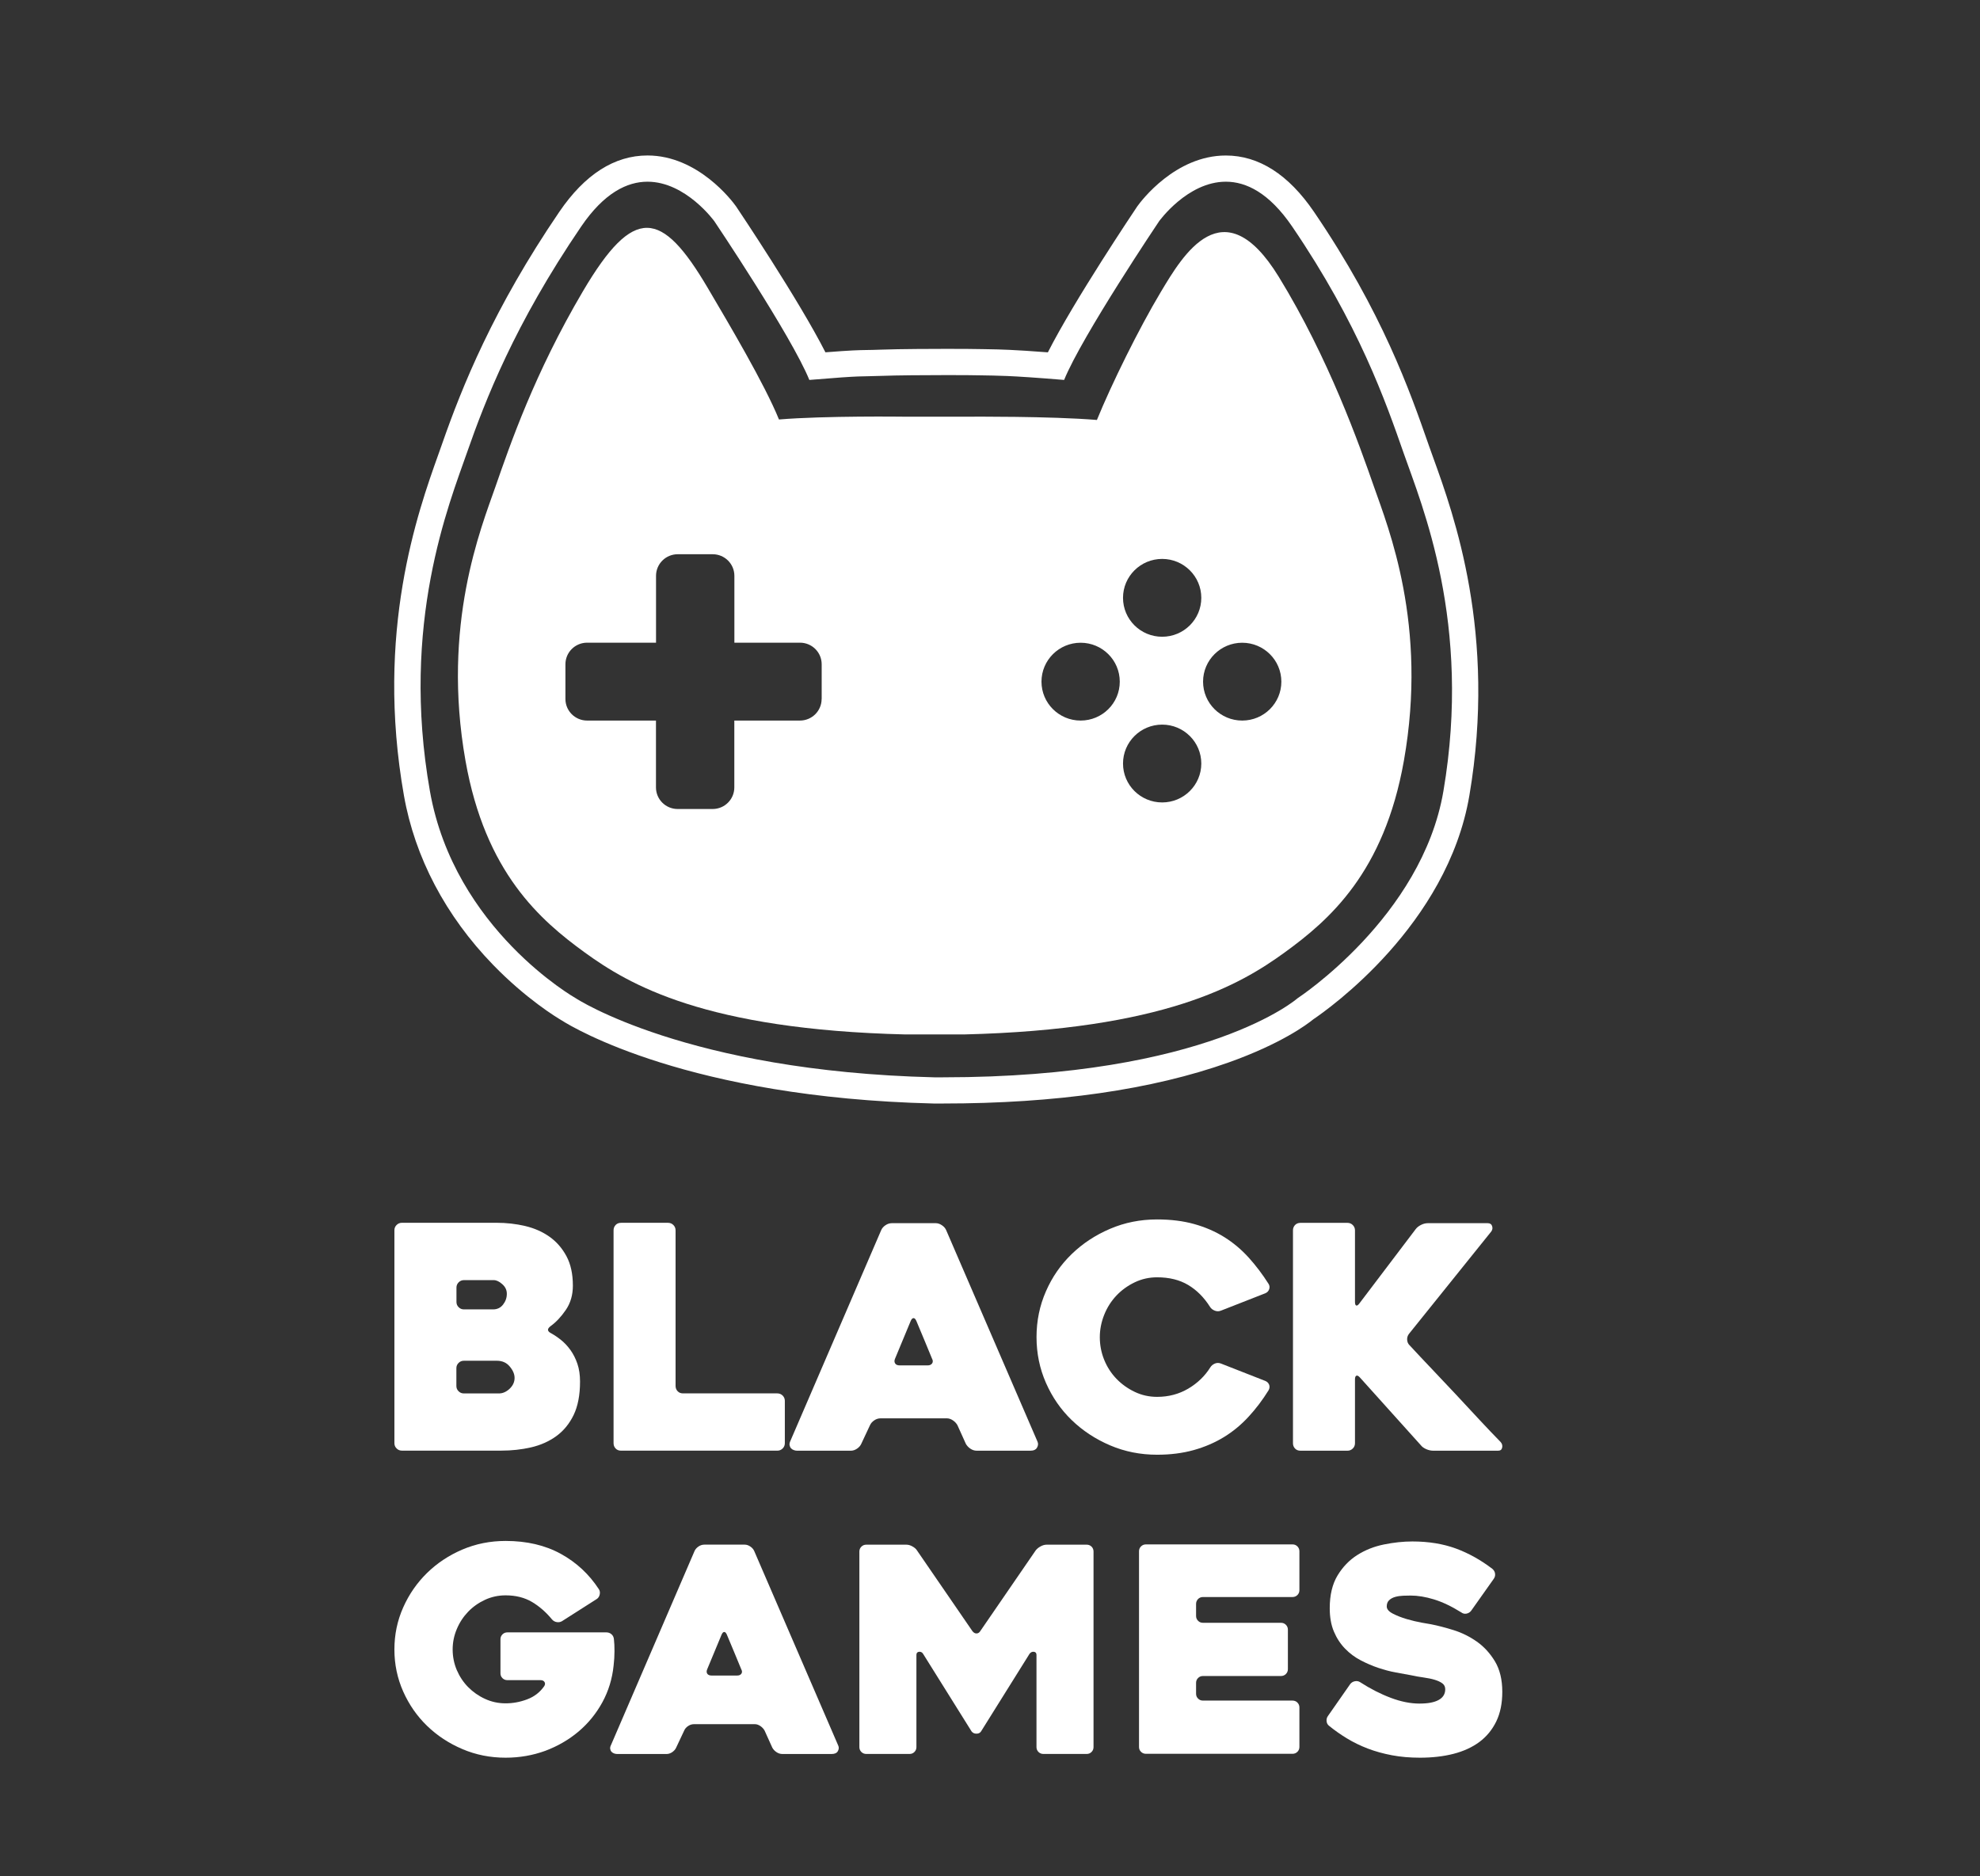 <?xml version="1.0" encoding="UTF-8"?> <svg xmlns="http://www.w3.org/2000/svg" width="191" height="181" viewBox="0 0 191 181" fill="none"><rect x="0" y="0" width="191" height="181" fill="#333333" stroke="none"/><path d="M118.249 17.53C120.207 17.53 122.427 18.597 124.651 21.86C131.077 31.293 133.678 38.774 135.413 43.743C137.148 48.711 141.997 60.125 139.238 76.326C137.173 88.471 125.173 96.305 125.173 96.305C125.173 96.305 116.554 103.937 90.966 103.937H90.112C66.216 103.353 55.537 96.305 55.537 96.305C55.537 96.305 43.831 89.688 41.472 76.326C38.611 60.143 43.324 48.61 45.056 43.641C46.791 38.672 49.633 31.293 56.059 21.86C58.28 18.597 60.504 17.53 62.461 17.53C66.163 17.53 68.915 21.352 68.915 21.352C68.915 21.352 76.338 32.394 78.073 36.655C83.581 36.2 82.736 36.351 85.068 36.262C86.475 36.209 89.126 36.188 91.34 36.188C92.8 36.188 94.068 36.197 94.671 36.213C96.23 36.249 97.139 36.2 102.65 36.655C104.385 32.397 111.807 21.352 111.807 21.352C111.807 21.352 114.544 17.53 118.249 17.53ZM118.249 15.003C113.381 15.003 110.088 19.381 109.729 19.88L109.704 19.913L109.682 19.947C109.407 20.356 103.639 28.956 101.082 33.993C97.708 33.734 96.486 33.713 95.391 33.694C95.172 33.691 94.955 33.688 94.727 33.682C94.099 33.667 92.831 33.657 91.334 33.657C90.31 33.657 86.819 33.664 84.963 33.734C84.354 33.759 83.986 33.762 83.627 33.768C82.783 33.781 82.177 33.79 79.625 33.99C77.068 28.953 71.3 20.353 71.025 19.944L71.003 19.91L70.978 19.877C70.62 19.378 67.326 15 62.458 15C59.273 15 56.412 16.829 53.953 20.439C47.607 29.756 44.58 37.289 42.653 42.808C42.545 43.121 42.421 43.463 42.291 43.829C40.306 49.388 36.174 60.958 38.967 76.759C40.021 82.721 42.99 88.363 47.558 93.077C50.746 96.367 53.688 98.156 54.204 98.458C55.296 99.153 66.457 105.886 90.05 106.464H90.966C101.87 106.464 111.142 105.13 118.524 102.501C123.571 100.702 126.048 98.864 126.704 98.329C128.161 97.345 139.616 89.258 141.743 76.747C144.397 61.155 140.253 49.68 138.258 44.164C138.094 43.712 137.943 43.288 137.81 42.913L137.794 42.863C136.022 37.787 133.347 30.119 126.754 20.439C124.295 16.832 121.431 15.003 118.249 15.003Z" fill="white"></path><path d="M132.53 46.931C131.126 42.909 128.185 34.568 123.352 26.699C117.992 17.973 114.098 24.627 111.977 28.169C109.855 31.711 107.217 37.071 105.813 40.517C101.354 40.148 93.539 40.2 93.539 40.2H87.162C87.162 40.2 79.603 40.102 75.144 40.471C73.74 37.024 70.36 31.324 68.263 27.763C63.825 20.233 61.147 19.775 56.251 28.068C51.557 36.019 49.203 42.909 47.802 46.931C46.398 50.953 42.588 60.285 44.901 73.383C46.812 84.197 52.126 88.784 56.409 91.893C60.692 95.002 68.022 99.331 87.36 99.801H92.97C112.308 99.331 119.637 95.002 123.921 91.893C128.204 88.784 133.517 84.197 135.428 73.383C137.745 60.285 133.935 50.953 132.53 46.931ZM79.257 67.437C79.257 68.587 78.32 69.518 77.163 69.518H70.836V75.969C70.836 77.119 69.899 78.051 68.742 78.051H65.371C64.215 78.051 63.278 77.119 63.278 75.969V69.518H56.638C55.481 69.518 54.544 68.587 54.544 67.437V64.085C54.544 62.935 55.481 62.004 56.638 62.004H63.284V55.553C63.284 54.403 64.221 53.471 65.377 53.471H68.748C69.905 53.471 70.842 54.403 70.842 55.553V62.004H77.17C78.326 62.004 79.263 62.935 79.263 64.085V67.437H79.257ZM104.242 69.518C102.155 69.518 100.466 67.836 100.466 65.764C100.466 63.691 102.158 62.01 104.242 62.01C106.327 62.01 108.018 63.691 108.018 65.764C108.022 67.836 106.33 69.518 104.242 69.518ZM112.107 77.417C110.019 77.417 108.331 75.735 108.331 73.663C108.331 71.591 110.022 69.909 112.107 69.909C114.191 69.909 115.883 71.591 115.883 73.663C115.883 75.735 114.194 77.417 112.107 77.417ZM112.107 61.432C110.019 61.432 108.331 59.75 108.331 57.677C108.331 55.605 110.022 53.923 112.107 53.923C114.191 53.923 115.883 55.605 115.883 57.677C115.883 59.75 114.194 61.432 112.107 61.432ZM119.829 69.518C117.742 69.518 116.053 67.836 116.053 65.764C116.053 63.691 117.745 62.01 119.829 62.01C121.914 62.01 123.605 63.691 123.605 65.764C123.608 67.836 121.917 69.518 119.829 69.518Z" fill="white"></path><path d="M53.178 128.637C53.499 128.818 53.823 129.036 54.143 129.297C54.464 129.558 54.761 129.877 55.035 130.257C55.305 130.636 55.529 131.078 55.699 131.576C55.868 132.075 55.953 132.647 55.953 133.288C55.953 134.589 55.745 135.667 55.336 136.515C54.923 137.367 54.363 138.046 53.661 138.556C52.955 139.066 52.144 139.427 51.229 139.638C50.315 139.849 49.35 139.953 48.346 139.953H38.772C38.571 139.953 38.397 139.884 38.258 139.742C38.115 139.603 38.046 139.431 38.046 139.231V118.692C38.046 118.492 38.115 118.324 38.258 118.182C38.397 118.043 38.571 117.971 38.772 117.971H47.891C48.856 117.971 49.782 118.074 50.67 118.285C51.557 118.496 52.337 118.842 53.012 119.321C53.688 119.801 54.232 120.426 54.645 121.197C55.058 121.969 55.262 122.913 55.262 124.037C55.262 124.938 55.035 125.717 54.583 126.377C54.132 127.037 53.642 127.559 53.117 127.939C52.758 128.208 52.777 128.438 53.178 128.637ZM44.754 126.327H47.563C47.964 126.327 48.289 126.174 48.528 125.863C48.771 125.552 48.891 125.207 48.891 124.827C48.891 124.447 48.744 124.156 48.455 123.895C48.161 123.634 47.887 123.503 47.625 123.503H44.757C44.557 123.503 44.383 123.573 44.244 123.715C44.101 123.856 44.032 124.025 44.032 124.225V125.606C44.032 125.806 44.101 125.978 44.244 126.116C44.379 126.255 44.553 126.327 44.754 126.327ZM47.922 131.281H44.75C44.549 131.281 44.375 131.35 44.236 131.492C44.093 131.634 44.024 131.803 44.024 132.002V133.714C44.024 133.913 44.093 134.086 44.236 134.224C44.375 134.366 44.549 134.435 44.75 134.435H48.13C48.493 134.435 48.837 134.285 49.157 133.986C49.477 133.687 49.639 133.334 49.639 132.935C49.639 132.574 49.485 132.21 49.172 131.837C48.864 131.465 48.447 131.281 47.922 131.281Z" fill="white"></path><path d="M75.709 135.153V139.235C75.709 139.435 75.639 139.607 75.497 139.745C75.354 139.887 75.184 139.956 74.983 139.956H59.913C59.693 139.956 59.515 139.887 59.384 139.745C59.253 139.607 59.187 139.435 59.187 139.235V118.696C59.187 118.496 59.253 118.327 59.384 118.185C59.515 118.047 59.689 117.974 59.913 117.974H64.444C64.644 117.974 64.814 118.043 64.957 118.185C65.096 118.327 65.169 118.496 65.169 118.696V133.71C65.169 133.909 65.235 134.082 65.366 134.22C65.497 134.362 65.675 134.431 65.895 134.431H74.987C75.188 134.431 75.358 134.5 75.501 134.642C75.639 134.784 75.709 134.953 75.709 135.153Z" fill="white"></path><path d="M85.01 118.669C85.091 118.488 85.226 118.335 85.419 118.205C85.612 118.074 85.816 118.009 86.036 118.009H90.266C90.467 118.009 90.664 118.074 90.857 118.205C91.05 118.335 91.185 118.488 91.266 118.669L100.084 139.089C100.165 139.27 100.15 139.461 100.038 139.661C99.926 139.861 99.71 139.96 99.39 139.96H94.226C94.006 139.96 93.797 139.895 93.608 139.765C93.415 139.634 93.273 139.481 93.172 139.3L92.358 137.497C92.258 137.317 92.111 137.163 91.922 137.033C91.729 136.902 91.532 136.837 91.331 136.837H84.952C84.732 136.837 84.523 136.902 84.334 137.033C84.141 137.163 84.006 137.317 83.925 137.497L83.08 139.3C82.999 139.481 82.864 139.634 82.671 139.765C82.478 139.895 82.281 139.96 82.081 139.96H76.886C76.786 139.96 76.681 139.941 76.57 139.899C76.458 139.861 76.369 139.799 76.299 139.719C76.23 139.638 76.184 139.538 76.164 139.419C76.145 139.3 76.176 139.158 76.253 138.997L85.01 118.669ZM86.793 131.73H89.483C89.683 131.73 89.83 131.665 89.919 131.534C90.008 131.404 90.004 131.25 89.903 131.07C89.703 130.571 89.46 129.984 89.178 129.313C88.896 128.641 88.634 128.016 88.394 127.436C88.313 127.256 88.225 127.168 88.124 127.168C88.024 127.168 87.931 127.256 87.854 127.436L86.345 131.07C86.264 131.25 86.264 131.404 86.345 131.534C86.422 131.665 86.573 131.73 86.793 131.73Z" fill="white"></path><path d="M122.372 134.132C121.789 135.072 121.144 135.924 120.438 136.687C119.732 137.455 118.945 138.107 118.069 138.644C117.193 139.181 116.22 139.6 115.155 139.899C114.086 140.198 112.909 140.348 111.62 140.348C110.01 140.348 108.498 140.049 107.089 139.446C105.68 138.844 104.445 138.034 103.388 137.013C102.33 135.993 101.501 134.792 100.895 133.411C100.289 132.029 99.988 130.56 99.988 128.998C99.988 127.436 100.289 125.967 100.895 124.585C101.497 123.204 102.33 122.003 103.388 120.983C104.445 119.962 105.676 119.152 107.089 118.55C108.498 117.947 110.007 117.648 111.62 117.648C112.947 117.648 114.148 117.798 115.213 118.097C116.278 118.396 117.247 118.818 118.111 119.359C118.976 119.901 119.755 120.557 120.454 121.328C121.148 122.099 121.789 122.943 122.372 123.864C122.472 124.025 122.491 124.194 122.433 124.374C122.372 124.555 122.252 124.685 122.071 124.766L117.783 126.446C117.582 126.527 117.382 126.527 117.177 126.446C116.976 126.366 116.826 126.247 116.726 126.086C116.143 125.165 115.437 124.459 114.611 123.968C113.785 123.477 112.789 123.231 111.62 123.231C110.856 123.231 110.134 123.392 109.462 123.714C108.787 124.037 108.197 124.463 107.695 124.992C107.193 125.526 106.799 126.139 106.518 126.845C106.236 127.548 106.093 128.273 106.093 129.013C106.093 129.754 106.232 130.502 106.518 131.197C106.799 131.891 107.193 132.497 107.695 133.019C108.197 133.541 108.787 133.963 109.462 134.285C110.138 134.608 110.856 134.765 111.62 134.765C112.727 134.765 113.727 134.5 114.626 133.971C115.521 133.441 116.232 132.754 116.756 131.914C116.857 131.753 117.003 131.634 117.193 131.553C117.382 131.473 117.578 131.473 117.783 131.553L122.071 133.234C122.252 133.315 122.372 133.441 122.433 133.61C122.491 133.779 122.472 133.952 122.372 134.132Z" fill="white"></path><path d="M137.049 139.419L131.19 132.904C131.047 132.743 130.932 132.685 130.843 132.724C130.75 132.766 130.708 132.885 130.708 133.084V139.239C130.708 139.438 130.638 139.611 130.496 139.749C130.353 139.891 130.183 139.96 129.982 139.96H125.452C125.232 139.96 125.054 139.891 124.923 139.749C124.792 139.611 124.726 139.438 124.726 139.239V118.7C124.726 118.5 124.792 118.331 124.923 118.189C125.054 118.051 125.232 117.978 125.452 117.978H129.982C130.183 117.978 130.353 118.047 130.496 118.189C130.635 118.331 130.708 118.5 130.708 118.7V125.606C130.708 125.806 130.746 125.921 130.828 125.951C130.909 125.982 131.009 125.917 131.129 125.756L136.566 118.581C136.686 118.419 136.86 118.285 137.08 118.174C137.3 118.063 137.523 118.009 137.743 118.009H143.513C143.733 118.009 143.876 118.105 143.938 118.293C143.999 118.485 143.968 118.657 143.849 118.818L135.906 128.699C135.787 128.86 135.729 129.044 135.74 129.255C135.752 129.466 135.825 129.643 135.968 129.781C136.651 130.521 137.377 131.293 138.141 132.094C138.905 132.896 139.665 133.702 140.422 134.512C141.178 135.321 141.923 136.123 142.656 136.914C143.39 137.704 144.092 138.441 144.756 139.12C144.899 139.281 144.949 139.461 144.906 139.661C144.864 139.861 144.736 139.96 144.513 139.96H138.261C138.037 139.96 137.813 139.91 137.581 139.811C137.346 139.707 137.172 139.58 137.049 139.419Z" fill="white"></path><path d="M48.775 169.578C47.293 169.578 45.904 169.302 44.607 168.749C43.31 168.197 42.175 167.452 41.203 166.512C40.23 165.572 39.462 164.467 38.895 163.197C38.332 161.927 38.046 160.573 38.046 159.138C38.046 157.703 38.328 156.348 38.895 155.078C39.459 153.808 40.23 152.699 41.203 151.748C42.175 150.8 43.31 150.048 44.607 149.495C45.904 148.943 47.293 148.666 48.775 148.666C50.813 148.666 52.588 149.081 54.097 149.91C55.606 150.738 56.833 151.882 57.779 153.336C57.871 153.482 57.894 153.655 57.848 153.846C57.802 154.038 57.705 154.184 57.555 154.276L54.22 156.402C54.074 156.494 53.904 156.525 53.719 156.498C53.533 156.471 53.375 156.383 53.248 156.237C52.673 155.538 52.028 154.974 51.318 154.552C50.604 154.13 49.759 153.915 48.775 153.915C48.072 153.915 47.409 154.057 46.787 154.345C46.166 154.633 45.626 155.013 45.163 155.492C44.7 155.972 44.333 156.528 44.066 157.165C43.796 157.802 43.665 158.458 43.665 159.141C43.665 159.824 43.8 160.504 44.066 161.129C44.337 161.754 44.7 162.303 45.163 162.771C45.626 163.239 46.166 163.619 46.787 163.903C47.409 164.191 48.069 164.333 48.775 164.333C49.481 164.333 50.172 164.206 50.859 163.945C51.546 163.688 52.09 163.262 52.499 162.675C52.592 162.529 52.599 162.395 52.526 162.276C52.453 162.157 52.322 162.096 52.136 162.096H48.941C48.756 162.096 48.597 162.031 48.47 161.904C48.339 161.777 48.277 161.62 48.277 161.436V158.148C48.277 157.963 48.343 157.806 48.47 157.68C48.601 157.549 48.756 157.488 48.941 157.488H58.5C58.686 157.488 58.848 157.549 58.987 157.668C59.126 157.787 59.203 157.948 59.222 158.151C59.261 158.466 59.276 158.846 59.276 159.299C59.276 159.752 59.249 160.216 59.191 160.695C59.06 161.965 58.701 163.143 58.107 164.233C57.512 165.319 56.748 166.259 55.814 167.049C54.88 167.84 53.807 168.461 52.603 168.914C51.403 169.352 50.126 169.578 48.775 169.578Z" fill="white"></path><path d="M67.002 149.633C67.076 149.468 67.203 149.326 67.377 149.204C67.554 149.085 67.743 149.023 67.948 149.023H71.838C72.023 149.023 72.205 149.085 72.378 149.204C72.556 149.323 72.679 149.465 72.753 149.633L80.865 168.419C80.938 168.584 80.927 168.761 80.823 168.945C80.722 169.129 80.521 169.221 80.224 169.221H75.474C75.269 169.221 75.08 169.16 74.902 169.041C74.725 168.922 74.594 168.78 74.501 168.611L73.752 166.954C73.66 166.789 73.525 166.647 73.351 166.524C73.173 166.405 72.996 166.343 72.811 166.343H66.948C66.744 166.343 66.555 166.405 66.377 166.524C66.2 166.643 66.076 166.785 66.003 166.954L65.223 168.611C65.15 168.776 65.022 168.918 64.849 169.041C64.671 169.16 64.494 169.221 64.308 169.221H59.531C59.438 169.221 59.342 169.202 59.237 169.168C59.137 169.129 59.052 169.075 58.986 169.003C58.921 168.93 58.879 168.838 58.863 168.726C58.844 168.615 58.871 168.488 58.948 168.339L67.002 149.633ZM68.642 161.651H71.116C71.302 161.651 71.437 161.589 71.518 161.471C71.603 161.352 71.595 161.21 71.502 161.041C71.317 160.58 71.093 160.043 70.835 159.425C70.576 158.808 70.333 158.232 70.113 157.699C70.04 157.534 69.955 157.449 69.862 157.449C69.769 157.449 69.684 157.534 69.611 157.699L68.222 161.041C68.148 161.206 68.148 161.348 68.222 161.471C68.299 161.589 68.438 161.651 68.642 161.651Z" fill="white"></path><path d="M105.487 149.687V168.557C105.487 168.742 105.422 168.899 105.294 169.026C105.167 169.156 105.009 169.217 104.823 169.217H100.648C100.462 169.217 100.308 169.152 100.177 169.026C100.05 168.899 99.984 168.742 99.984 168.557V159.663C99.984 159.479 99.899 159.379 99.733 159.36C99.567 159.341 99.428 159.406 99.316 159.552L94.639 167.038C94.546 167.184 94.396 167.26 94.195 167.26C93.994 167.26 93.832 167.188 93.72 167.038L89.043 159.552C88.95 159.406 88.819 159.341 88.653 159.36C88.487 159.379 88.402 159.479 88.402 159.663V168.557C88.402 168.742 88.337 168.899 88.209 169.026C88.082 169.156 87.924 169.217 87.738 169.217H83.563C83.377 169.217 83.223 169.152 83.092 169.026C82.964 168.899 82.899 168.742 82.899 168.557V149.687C82.899 149.503 82.964 149.346 83.092 149.219C83.219 149.092 83.377 149.027 83.563 149.027H87.433C87.619 149.027 87.812 149.081 88.012 149.192C88.213 149.303 88.364 149.43 88.456 149.58L93.805 157.369C93.917 157.515 94.048 157.591 94.195 157.591C94.342 157.591 94.465 157.518 94.558 157.369L99.907 149.58C100.019 149.434 100.173 149.303 100.378 149.192C100.582 149.081 100.775 149.027 100.96 149.027H104.831C105.016 149.027 105.171 149.092 105.302 149.219C105.422 149.346 105.487 149.503 105.487 149.687Z" fill="white"></path><path d="M115.379 154.744V155.903C115.379 156.087 115.444 156.244 115.572 156.371C115.699 156.502 115.857 156.563 116.043 156.563H123.572C123.757 156.563 123.916 156.628 124.043 156.755C124.17 156.885 124.236 157.039 124.236 157.223V161.037C124.236 161.221 124.17 161.378 124.043 161.505C123.916 161.632 123.753 161.697 123.572 161.697H116.043C115.857 161.697 115.699 161.762 115.572 161.889C115.444 162.015 115.379 162.176 115.379 162.357V163.408C115.379 163.592 115.444 163.75 115.572 163.876C115.699 164.007 115.857 164.068 116.043 164.068H124.684C124.869 164.068 125.027 164.133 125.154 164.26C125.282 164.39 125.347 164.544 125.347 164.728V168.542C125.347 168.726 125.282 168.884 125.154 169.01C125.027 169.137 124.865 169.202 124.684 169.202H110.539C110.354 169.202 110.196 169.137 110.068 169.01C109.937 168.884 109.875 168.726 109.875 168.542V149.66C109.875 149.476 109.941 149.319 110.068 149.192C110.2 149.065 110.354 149 110.539 149H124.684C124.869 149 125.027 149.065 125.154 149.192C125.282 149.323 125.347 149.48 125.347 149.66V153.417C125.347 153.601 125.282 153.758 125.154 153.885C125.027 154.011 124.865 154.077 124.684 154.077H116.043C115.857 154.077 115.699 154.142 115.572 154.268C115.444 154.403 115.379 154.56 115.379 154.744Z" fill="white"></path><path d="M131.19 162.284C132.19 162.929 133.182 163.435 134.162 163.803C135.142 164.172 136.061 164.356 136.914 164.356C137.767 164.356 138.349 164.241 138.774 164.011C139.198 163.78 139.414 163.435 139.414 162.975C139.414 162.737 139.322 162.545 139.137 162.407C138.951 162.269 138.704 162.153 138.399 162.061C138.095 161.969 137.736 161.896 137.33 161.839C136.921 161.785 136.505 161.708 136.08 161.616C135.671 161.543 135.196 161.455 134.648 161.355C134.1 161.256 133.541 161.106 132.966 160.914C132.391 160.722 131.823 160.477 131.256 160.181C130.692 159.886 130.187 159.51 129.743 159.049C129.299 158.589 128.94 158.04 128.674 157.407C128.404 156.77 128.273 156.022 128.273 155.155C128.273 153.885 128.523 152.833 129.021 152.005C129.523 151.176 130.156 150.516 130.924 150.029C131.692 149.541 132.549 149.2 133.494 149.008C134.44 148.816 135.354 148.716 136.246 148.716C137.801 148.716 139.194 148.943 140.429 149.392C141.661 149.844 142.841 150.501 143.972 151.368C144.119 151.498 144.204 151.652 144.223 151.836C144.242 152.02 144.196 152.185 144.084 152.335L141.915 155.4C141.803 155.546 141.657 155.638 141.471 155.677C141.286 155.715 141.12 155.677 140.97 155.565C140.024 154.974 139.144 154.556 138.33 154.307C137.516 154.057 136.763 153.935 136.08 153.935C135.875 153.935 135.64 153.938 135.37 153.95C135.1 153.961 134.845 153.996 134.606 154.061C134.366 154.126 134.166 154.23 134.008 154.38C133.849 154.526 133.772 154.729 133.772 154.986C133.772 155.243 133.965 155.473 134.355 155.677C134.745 155.88 135.189 156.053 135.69 156.202C136.192 156.348 136.67 156.463 137.134 156.548C137.597 156.632 137.894 156.682 138.021 156.701C138.689 156.832 139.418 157.02 140.217 157.269C141.012 157.518 141.761 157.887 142.456 158.374C143.15 158.861 143.733 159.498 144.208 160.281C144.679 161.064 144.918 162.046 144.918 163.224C144.918 164.329 144.725 165.281 144.335 166.083C143.945 166.884 143.405 167.541 142.71 168.059C142.016 168.573 141.182 168.956 140.209 169.206C139.237 169.455 138.156 169.578 136.972 169.578C136.007 169.578 135.111 169.501 134.278 169.344C133.444 169.187 132.665 168.972 131.943 168.696C131.221 168.419 130.55 168.093 129.928 167.713C129.307 167.337 128.74 166.934 128.219 166.512C128.072 166.401 127.987 166.251 127.968 166.056C127.948 165.864 127.995 165.691 128.107 165.545L130.245 162.48C130.357 162.334 130.503 162.242 130.689 162.203C130.874 162.165 131.04 162.192 131.19 162.284Z" fill="white"></path></svg> 
